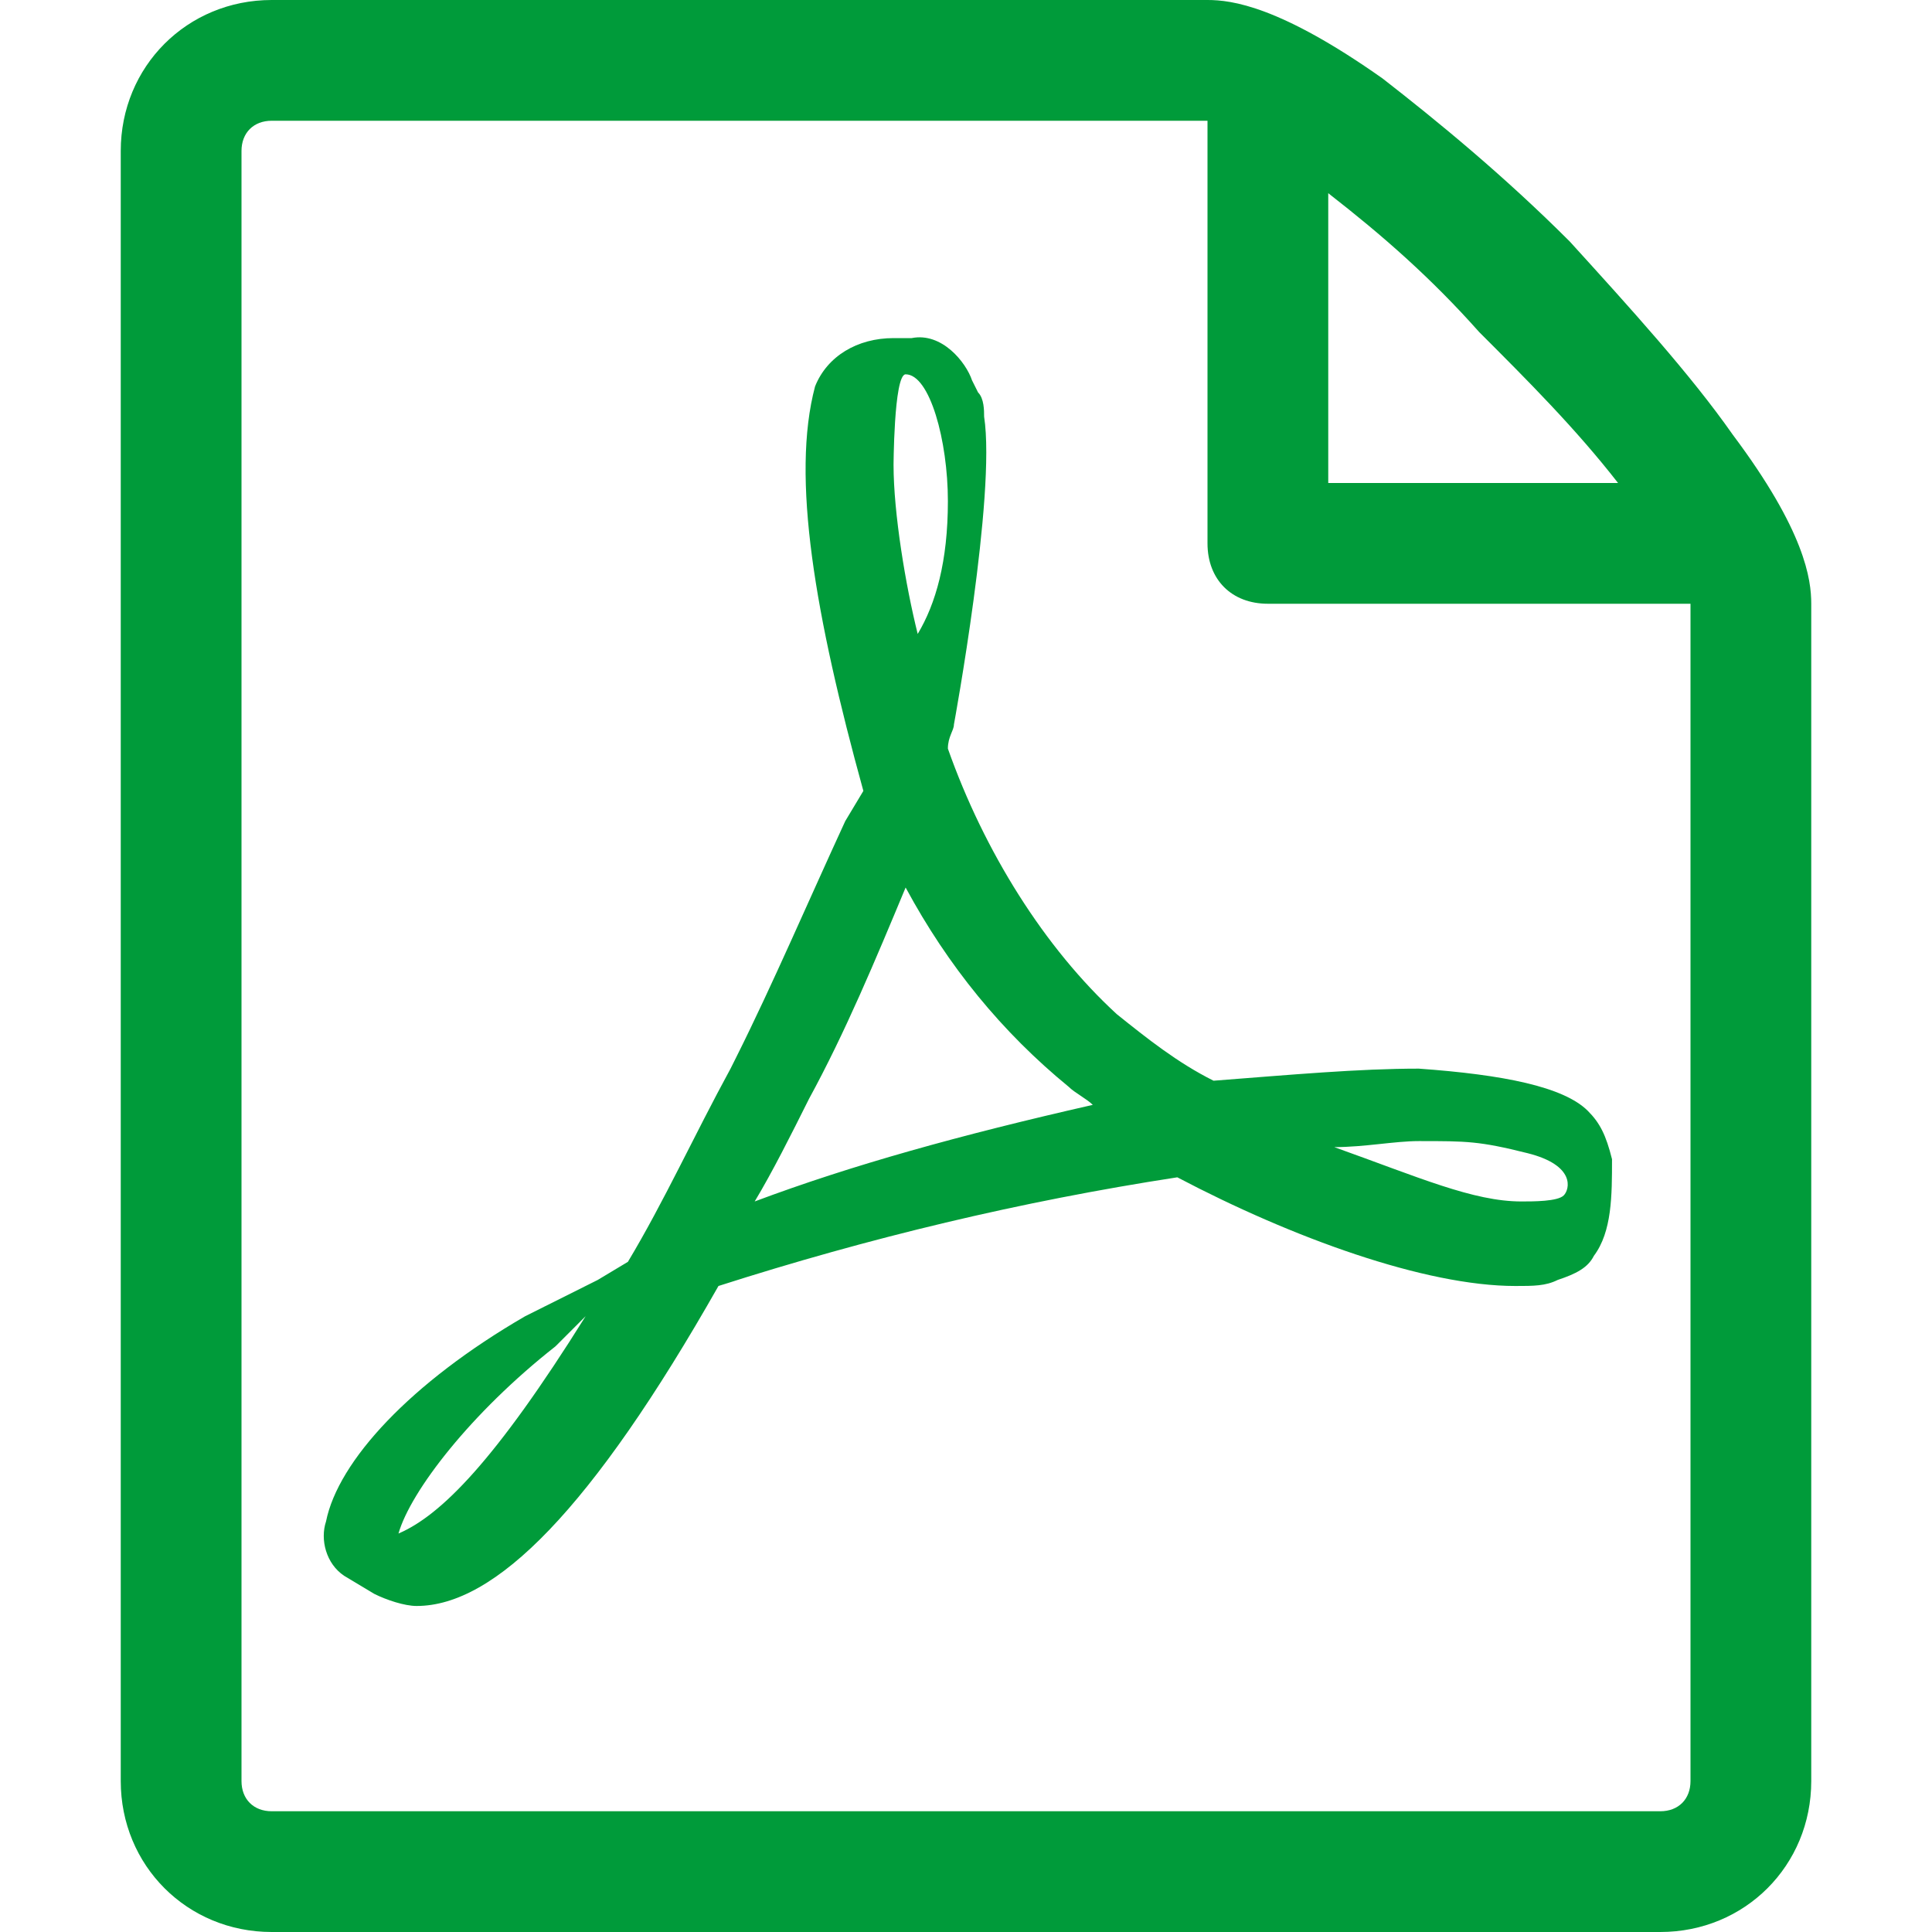 <svg xmlns="http://www.w3.org/2000/svg" viewBox="0 0 32 32"><path fill="#009b3a" d="M26.3 18.4c-.4-.4-1.4-.6-2.8-.7-1 0-2.1.1-3.4.2-.6-.3-1.1-.7-1.6-1.1-1.2-1.1-2.2-2.7-2.8-4.4 0-.2.1-.3.1-.4 0 0 .7-3.8.5-5.1 0-.1 0-.3-.1-.4l-.1-.2c-.1-.3-.5-.8-1-.7h-.3c-.6 0-1.1.3-1.3.8-.4 1.5 0 3.8.8 6.7l-.3.5c-.6 1.3-1.2 2.7-1.8 3.9l-.1.2c-.6 1.1-1.1 2.2-1.7 3.2l-.5.3-1.2.6c-1.9 1.1-3.1 2.4-3.3 3.4-.1.3 0 .7.3.9l.5.3c.2.1.5.2.7.2 1.3 0 2.9-1.6 5-5.3 2.5-.8 5-1.4 7.6-1.8 1.9 1 4.1 1.8 5.6 1.8.3 0 .5 0 .7-.1.3-.1.5-.2.6-.4.3-.4.3-1 .3-1.6-.1-.4-.2-.6-.4-.8zm-19.7 7c.2-.7 1.2-2 2.6-3.1l.5-.5c-1.5 2.4-2.4 3.3-3.1 3.6zM15 6.2c.4 0 .7 1.1.7 2.1s-.2 1.7-.5 2.2c-.2-.8-.4-2-.4-2.8 0 .1 0-1.5.2-1.5zm-2.5 13.7c.3-.5.6-1.1.9-1.7.6-1.1 1.1-2.3 1.6-3.5.7 1.3 1.6 2.4 2.7 3.3.1.1.3.2.4.3-2.2.5-4 1-5.6 1.6zm13.4-.1c-.1.1-.5.1-.7.1-.8 0-1.7-.4-3.1-.9.5 0 1-.1 1.4-.1.8 0 1 0 1.8.2s.7.6.6.7z"/><path fill="#009b3a" d="M28.7 7.2C28 6.2 27 5.1 26 4c-1.1-1.1-2.2-2-3.1-2.7C21.2.1 20.4 0 20 0H4.5C3.1 0 2 1.1 2 2.5v27C2 30.9 3.1 32 4.5 32h23c1.4 0 2.5-1.1 2.5-2.5V10c0-.4-.1-1.2-1.3-2.8zm-4.2-1.7c.8.8 1.6 1.6 2.3 2.5H22V3.2c.9.7 1.7 1.4 2.5 2.3zm3.5 24c0 .3-.2.5-.5.5h-23c-.3 0-.5-.2-.5-.5v-27c0-.3.2-.5.5-.5H20v7c0 .6.4 1 1 1h7v19.5z"/></svg>